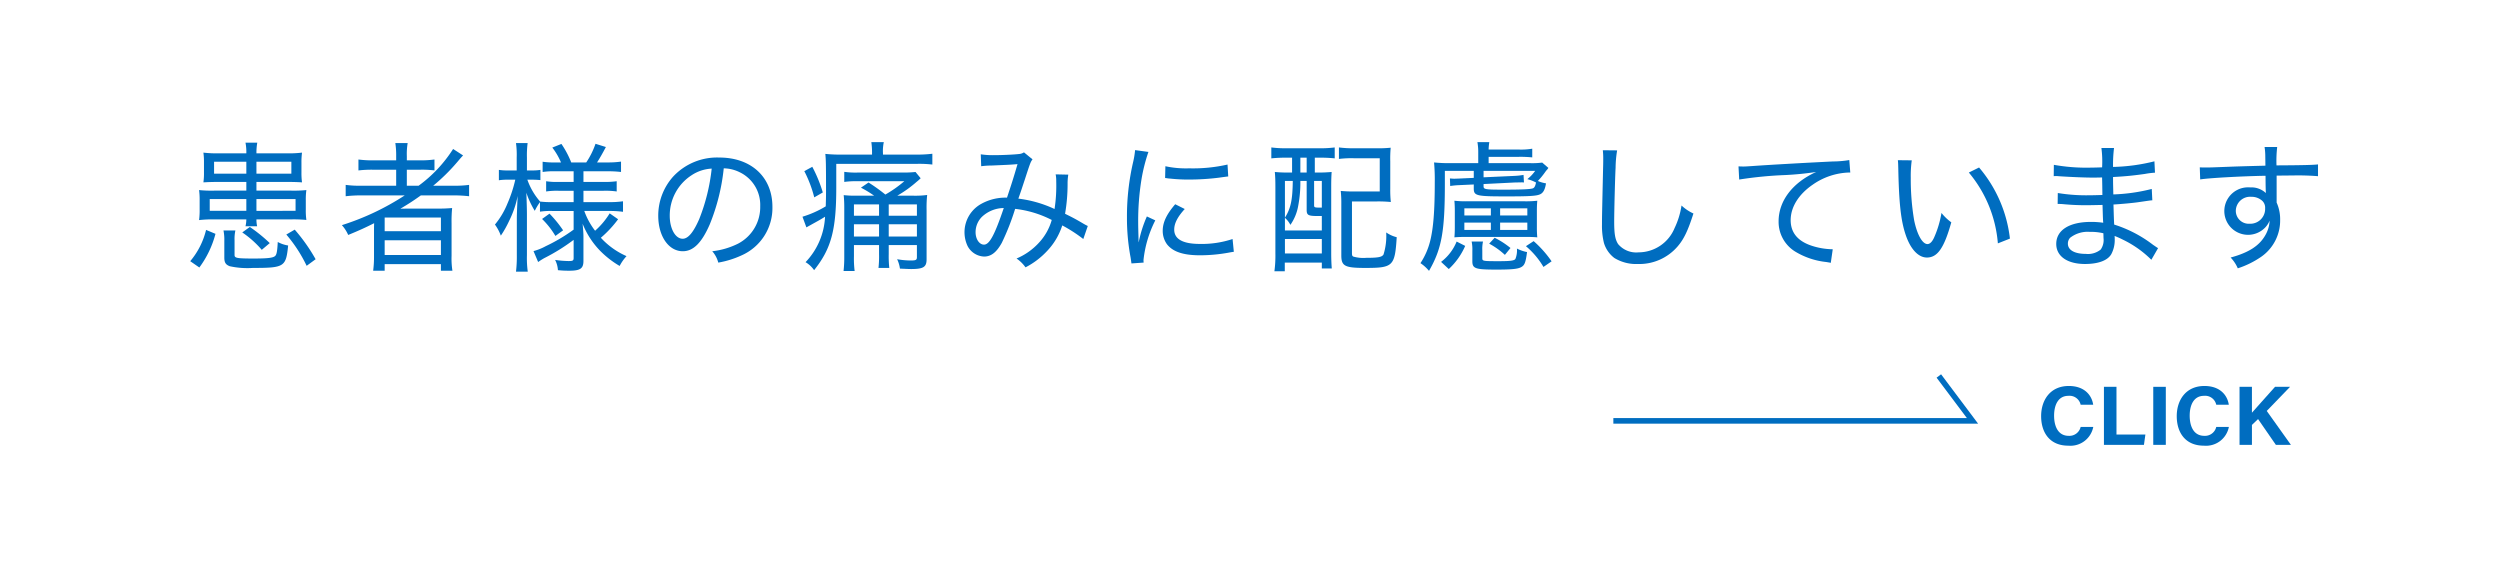 <svg xmlns="http://www.w3.org/2000/svg" width="445.5" height="101.5" viewBox="0 0 445.5 101.5"><defs><style>.cls-1{fill:#fff;}.cls-2{fill:#006dc0;}.cls-3{fill:none;stroke:#006dc0;stroke-miterlimit:10;}</style></defs><title>アセット 1</title><g id="レイヤー_2" data-name="レイヤー 2"><g id="レイヤー_1-2" data-name="レイヤー 1"><g id="レイヤー_5" data-name="レイヤー 5"><rect class="cls-1" width="445.5" height="101.5"/><path class="cls-2" d="M373.019,76.085a4.148,4.148,0,0,1-4.46,3.334c-3.279,0-4.829-2.321-4.829-5.262,0-2.835,1.6-5.375,4.937-5.375,2.753,0,4.088,1.617,4.341,3.345h-2.236a2.027,2.027,0,0,0-2.176-1.592c-1.844,0-2.556,1.658-2.556,3.541,0,1.748.618,3.59,2.616,3.59a2.056,2.056,0,0,0,2.114-1.581Z"/><path class="cls-2" d="M374.921,68.932h2.236v8.508h5.151l-.256,1.833H374.921Z"/><path class="cls-2" d="M385.947,68.932V79.273h-2.236V68.932Z"/><path class="cls-2" d="M397.184,76.085a4.148,4.148,0,0,1-4.46,3.334c-3.279,0-4.829-2.321-4.829-5.262,0-2.835,1.6-5.375,4.937-5.375,2.753,0,4.088,1.617,4.341,3.345H394.936a2.027,2.027,0,0,0-2.176-1.592c-1.844,0-2.556,1.658-2.556,3.541,0,1.748.618,3.59,2.616,3.59a2.057,2.057,0,0,0,2.115-1.581Z"/><path class="cls-2" d="M399.085,68.932h2.209v4.615c.682-.797,2.81-3.128,4.117-4.615h2.678L403.935,73.23l4.306,6.043h-2.682l-3.173-4.594L401.295,75.722v3.551h-2.209Z"/><polyline class="cls-3" points="287.5 75 351.5 75 345.5 67"/><path class="cls-2" d="M33.899,46.543a13.564,13.564,0,0,0,2.824-5.574l1.675.7a17.526,17.526,0,0,1-2.874,5.999Zm5.074-14.122c-1.25,0-1.825.025-2.725.075a12.138,12.138,0,0,0,.1-1.775v-1.724a12.723,12.723,0,0,0-.1-1.8,19.974,19.974,0,0,0,2.8.125h4.849a9.009,9.009,0,0,0-.15-1.9h2.1a10.109,10.109,0,0,0-.149,1.9H51.046a19.339,19.339,0,0,0,2.773-.125,13.106,13.106,0,0,0-.1,1.8v1.724a11.84,11.84,0,0,0,.1,1.775c-.85-.05-1.424-.075-2.699-.075H45.697V33.971h6.223a22.218,22.218,0,0,0,2.675-.1,11.934,11.934,0,0,0-.101,1.85v1.6a11.887,11.887,0,0,0,.101,1.875,23.089,23.089,0,0,0-2.749-.1H45.697a5.481,5.481,0,0,0,.124,1.225h-2.074a5.635,5.635,0,0,0,.15-1.225H38.174a20.546,20.546,0,0,0-2.699.125,13.487,13.487,0,0,0,.1-1.899V35.721a12.95,12.95,0,0,0-.1-1.85,21.669,21.669,0,0,0,2.674.1h5.749V32.421ZM37.374,35.471v2.099h6.523V35.471Zm.774-6.648v2.125h5.749V28.822Zm3.799,12.247a6.906,6.906,0,0,0-.149,1.725v2.649c0,.55.425.625,3.449.625,2.549,0,3.499-.125,3.824-.5.25-.275.35-.975.425-2.449a5.578,5.578,0,0,0,1.85.625c-.375,3.799-.675,3.999-6.249,3.999a14.686,14.686,0,0,1-4.148-.3c-.726-.275-.975-.65-.975-1.55V42.969a8.467,8.467,0,0,0-.15-1.899Zm4.699,3.449a17.662,17.662,0,0,0-3.474-3.099l1.35-.975a27.597,27.597,0,0,1,3.549,2.875Zm-.949-13.572H51.92V28.822H45.697Zm0,6.623H52.67V35.471H45.697Zm8.947,9.798a25.288,25.288,0,0,0-3.624-5.573l1.5-.875a31.548,31.548,0,0,1,3.724,5.274Z"/><path class="cls-2" d="M64.424,34.821a22.383,22.383,0,0,0-2.824.15V32.946a18.403,18.403,0,0,0,2.824.15h6.174V30.247H66.623a19.594,19.594,0,0,0-2.749.125V28.422a18.444,18.444,0,0,0,2.8.15h3.924v-.75a14.555,14.555,0,0,0-.15-2.324h2.199a11.421,11.421,0,0,0-.149,2.324v.75h2.175a18.135,18.135,0,0,0,2.749-.15v1.949a17.039,17.039,0,0,0-2.624-.125H72.497v2.849h2.1a24.086,24.086,0,0,0,6.148-6.548l1.774,1.15c-.375.4-.375.4-1.075,1.225a33.795,33.795,0,0,1-4.249,4.174h3.649a18.846,18.846,0,0,0,2.749-.15V34.971a22.95,22.95,0,0,0-2.874-.15H74.996c-1.399 1-2.1,1.45-3.648,2.375,1.049-.025,1.699-.025,2.424-.025h4.1a26.808,26.808,0,0,0,2.699-.1,24.167,24.167,0,0,0-.101,2.749v5.774a14.235,14.235,0,0,0,.15,2.649H78.57V47.068H68.548v1.175h-2.05a19.356,19.356,0,0,0,.15-2.649v-4.124c0-.5,0-1.275.025-1.7-1.525.775-2.625,1.275-4.624,2.1a6.542,6.542,0,0,0-1.125-1.75A45.644,45.644,0,0,0,72.122,34.821Zm4.124,6.374H78.57V38.77H68.548Zm0,4.249H78.57V42.819H68.548Z"/><path class="cls-2" d="M98.397,37.595a13.015,13.015,0,0,0-2.175.125v-1.7a10.182,10.182,0,0,0-.925,1.55,15.194,15.194,0,0,1-1.499-3.224c.074,2.05.1,3.124.1,3.899v7.223a18.13,18.13,0,0,0,.15,2.949H91.949a22.422,22.422,0,0,0,.149-2.949V38.945c0-.8.075-2.574.15-4.024a17.384,17.384,0,0,1-1.5,4.399,18.509,18.509,0,0,1-1.499,2.674,7.999,7.999,0,0,0-1.05-1.975,14.266,14.266,0,0,0,2.249-3.799,23.327,23.327,0,0,0,1.375-4.199H90.6a10.081,10.081,0,0,0-1.7.1V30.272a9.559,9.559,0,0,0,1.7.1h1.475V28.073a15.188,15.188,0,0,0-.125-2.574h2.074a16.932,16.932,0,0,0-.125,2.574v2.299h.875a8.795,8.795,0,0,0,1.524-.1v1.824a13.956,13.956,0,0,0-1.55-.075h-.774a11.9,11.9,0,0,0,2.274,3.899,17.89,17.89,0,0,0,2.249.1h3.725V33.996h-2.675a12.783,12.783,0,0,0-2.225.125v-1.825a12.171,12.171,0,0,0,2.149.125h2.75V30.522h-3.3a13.167,13.167,0,0,0-2.225.125V28.822a13.65,13.65,0,0,0,2.25.125h1.024a11.869,11.869,0,0,0-1.55-2.649l1.625-.65a16.75,16.75,0,0,1,1.75,3.299h2.674a14.133,14.133,0,0,0,1.649-3.324l1.85.575c-.574,1.1-1.149,2.099-1.574,2.749h1.899a16.026,16.026,0,0,0,2.374-.15v1.849a19.842,19.842,0,0,0-2.349-.125H103.971v1.899h3.574a15.007,15.007,0,0,0,2.35-.125v1.825a14.087,14.087,0,0,0-2.324-.125H103.971v2.024h4.649a16.652,16.652,0,0,0,2.399-.15v1.875a16.738,16.738,0,0,0-2.375-.15h-4.523a12.726,12.726,0,0,0,1.925,3.524A13.716,13.716,0,0,0,108.645,38.02l1.5,1.05a19.767,19.767,0,0,1-3.074,3.299,13.632,13.632,0,0,0,4.574,3.274A8.108,8.108,0,0,0,110.419,47.393a16.838,16.838,0,0,1-3.499-2.724,14.753,14.753,0,0,1-3.099-4.799c.1,1.05.149,1.774.149,2.224V46.493c0,1.375-.574,1.75-2.574,1.75a18.646,18.646,0,0,1-1.975-.1,4.581,4.581,0,0,0-.5-1.825,18.538,18.538,0,0,0,2.375.2c.774,0,.925-.075.925-.55V42.744a34.143,34.143,0,0,1-5.224,3.249,11.686,11.686,0,0,0-1.1.7l-.825-1.949a9.617,9.617,0,0,0,2.175-.875,30.312,30.312,0,0,0,4.974-2.949V37.595Zm-.475.475a21.358,21.358,0,0,1,2.424,2.974l-1.374 1a14.589,14.589,0,0,0-2.375-3.024Z"/><path class="cls-2" d="M131.521,43.419a7.34,7.34,0,0,0,3.949-6.673,6.453,6.453,0,0,0-3.699-6.073,6.589,6.589,0,0,0-2.799-.675,36.359,36.359,0,0,1-2.499,9.998c-1.425,3.274-2.925,4.774-4.799,4.774-2.524,0-4.374-2.674-4.374-6.323a10.403,10.403,0,0,1,2.674-6.998,10.681,10.681,0,0,1,8.224-3.374c5.673,0,9.447,3.499,9.447,8.773a9.223,9.223,0,0,1-5.474,8.648,16.536,16.536,0,0,1-4.174,1.3,4.904,4.904,0,0,0-1.075-2.025A13.66,13.66,0,0,0,131.521,43.419Zm-8.272-12.197a8.529,8.529,0,0,0-3.899,7.248c0,2.274,1,4.074,2.3,4.074.975,0,1.925-1.15,2.949-3.499a34.129,34.129,0,0,0,2.225-8.998,7.067,7.067,0,0,0-3.574,1.175Z"/><path class="cls-2" d="M155.396,27.348a13.002,13.002,0,0,0-.125-2.024h2.225a7.442,7.442,0,0,0-.149,2.024v.2h5.948a21.997,21.997,0,0,0,2.85-.15v1.925a20.089,20.089,0,0,0-2.699-.125H149.023V33.446c0,7.548-.899,10.872-3.949,14.697a4.917,4.917,0,0,0-1.524-1.425,12.549,12.549,0,0,0,3.474-8.098c-.824.525-1.399.825-2.699,1.55-.274.15-.274.15-.625.35L143,38.62a18.344,18.344,0,0,0,4.148-1.85c.025-1.0.051-1.55.051-2.549,0-5.174-.025-5.749-.125-6.798a25.237,25.237,0,0,0,2.924.125h5.398ZM144.749,29.722a24.738,24.738,0,0,1,1.875,4.574l-1.524.875a21.829,21.829,0,0,0-1.774-4.674Zm11.022,5.149a19.3,19.3,0,0,0-2.35-1.425l1.351-.925a31.318,31.318,0,0,1,2.999,2.149,21.622,21.622,0,0,0,3.374-2.375h-8.323a14.776,14.776,0,0,0-2.374.125V30.622a14.327,14.327,0,0,0,2.475.125h7.873a19.474,19.474,0,0,0,2.349-.1l.925,1.125a.835.835,0,0,0-.175.15c-.024.025-.05.05-.1.1-.2.175-.2.175-.475.4a20.819,20.819,0,0,1-3.425,2.449h2.8a16.373,16.373,0,0,0,2.524-.125,22.268,22.268,0,0,0-.101,2.699v8.773c0,1.375-.574,1.725-2.774,1.725-.35,0-.824-.025-1.974-.075a5.698,5.698,0,0,0-.5-1.675,13.946,13.946,0,0,0,2.449.225c.899,0,1.074-.1,1.074-.6V43.669H158.371v1.625a18.912,18.912,0,0,0,.1,2.449H156.547a18.419,18.419,0,0,0,.1-2.449V43.669h-4.474v2a17.552,17.552,0,0,0,.125,2.624h-1.975a22.188,22.188,0,0,0,.125-2.624v-8.598a22.857,22.857,0,0,0-.101-2.3,17.509,17.509,0,0,0,2.225.1Zm-3.599,1.55v2.024h4.474V36.42Zm4.474,5.724V39.969h-4.474V42.144Zm6.748-5.724h-5.023v2.024h5.023Zm0,3.549h-5.023V42.144h5.023Z"/><path class="cls-2" d="M174.773,27.498a14.314,14.314,0,0,0,2.425.15c1.375,0,3.524-.1,4.349-.2a1.833,1.833,0,0,0,.925-.3l1.524,1.25c-.35.475-.399.6-1.374,3.599-.45,1.35-.625,1.924-1.149,3.399a21.117,21.117,0,0,1,6.448,1.849,27.704,27.704,0,0,0,.3-4.924,6.308,6.308,0,0,0-.101-1.25l2.25.05a9.613,9.613,0,0,0-.125,1.575,31.543,31.543,0,0,1-.45,5.399c1.524.75,1.975 1,3.374,1.824.176.1.351.2.675.35L193.044,42.594a25.864,25.864,0,0,0-3.749-2.425,11.771,11.771,0,0,1-2.624,4.474,14.003,14.003,0,0,1-3.924,2.999,6.352,6.352,0,0,0-1.6-1.574,11.394,11.394,0,0,0,3.999-2.824,9.823,9.823,0,0,0,2.274-4.049,18.898,18.898,0,0,0-6.523-1.975,43.047,43.047,0,0,1-2.375,6.049c-.925,1.675-1.899,2.449-3.148,2.449a3.471,3.471,0,0,1-2.949-1.875,5.774,5.774,0,0,1,2.449-7.523,8.907,8.907,0,0,1,4.573-1.1c.775-2.324,1.101-3.324,1.875-5.974-1.5.125-1.75.125-4.599.25a15.001,15.001,0,0,0-1.875.125Zm.2,11.147a3.883,3.883,0,0,0-1.125,2.724c0,1.25.675,2.225,1.5,2.225.975,0,1.899-1.725,3.524-6.523A5.774,5.774,0,0,0,174.974,38.645Z"/><path class="cls-2" d="M202.924,43.144a21.691,21.691,0,0,1,1.449-4.574l1.5.7a20.291,20.291,0,0,0-2.1,7.048,3.678,3.678,0,0,0,.025.475l-2.175.15c-.05-.4-.075-.55-.15-1.05a37.767,37.767,0,0,1-.649-7.123,42.898,42.898,0,0,1,1.1-9.897,15.285,15.285,0,0,0,.35-2.125l2.375.325a30.314,30.314,0,0,0-1.25,4.974,46.299,46.299,0,0,0-.575,7.648c0,.5.025,1.7.051,2.375,0,.55.024.65.024,1.075Zm8.198-5.899c-1.3,1.425-1.875,2.574-1.875,3.674,0,1.699,1.55,2.549,4.574,2.549a17.327,17.327,0,0,0,5.823-.875l.225,2.274c-.324.05-.375.05-.899.15a28.596,28.596,0,0,1-5.148.475c-2.949,0-4.824-.625-5.874-1.975a4.032,4.032,0,0,1-.75-2.399c0-1.475.675-2.924,2.225-4.724Zm-3.449-7.623a17.265,17.265,0,0,0,4.224.375,27.696,27.696,0,0,0,6.849-.675l.125,2.124q-.113,0-1.725.225a43.201,43.201,0,0,1-5.324.325,30.048,30.048,0,0,1-3.349-.175,3.083,3.083,0,0,1-.45-.05c-.15-.025-.2-.025-.4-.05Z"/><path class="cls-2" d="M229.124,28.097a23.887,23.887,0,0,0-2.574.125V26.273a19.201,19.201,0,0,0,2.6.15h6.048a19.732,19.732,0,0,0,2.649-.15v1.949a23.221,23.221,0,0,0-2.524-.125h-1.024v2.649h.35a24.813,24.813,0,0,0,2.649-.1c-.05.8-.075,1.475-.075,2.55v12.022c0,1.05.051,2.0.101,2.624h-1.774V46.793H228.949v1.55h-1.85a20.745,20.745,0,0,0,.175-3.174V33.321c0-1.125-.025-1.875-.1-2.675a22.84,22.84,0,0,0,2.524.1h.55V28.097Zm-.15,12.972h6.574V38.495h-.7c-1.725,0-2-.15-2-1.1V32.246h-1.124a22.264,22.264,0,0,1-.4,4.524,8.448,8.448,0,0,1-1.374,3.299,4.324,4.324,0,0,0-.976-1.25Zm0-2.274c1.05-1.7,1.35-3.124,1.4-6.549H228.974Zm0,6.373h6.574V42.594H228.974Zm2.75-14.421h1.124V28.097h-1.124Zm2.449,5.849c0,.35.1.4,1,.4h.375v-4.749h-1.375ZM247.744,33.646a19.686,19.686,0,0,0,.101,2.35,22.187,22.187,0,0,0-2.45-.1H240.921v9.173c0,.425.05.55.226.65a6.424,6.424,0,0,0,2.324.225c2.1,0,2.799-.125,3.074-.6a11.022,11.022,0,0,0,.475-3.924,5.621,5.621,0,0,0,1.875.85c-.325,5.174-.65,5.474-5.599,5.474-3.649,0-4.274-.325-4.274-2.225V36.47a21.284,21.284,0,0,0-.1-2.449,22.512,22.512,0,0,0,2.449.1h4.499V28.198H241.221a17.869,17.869,0,0,0-2.624.125V26.273a19.337,19.337,0,0,0,2.624.15h4.174a21.114,21.114,0,0,0,2.425-.1,21.646,21.646,0,0,0-.075,2.475Z"/><path class="cls-2" d="M257.474,30.447v2.199c0,8.598-.55,11.672-2.824,15.621a7.299,7.299,0,0,0-1.524-1.375,12.738,12.738,0,0,0,1.725-3.924c.574-2.274.824-5.449.824-10.472a34.041,34.041,0,0,0-.125-3.549,25.256,25.256,0,0,0,2.925.125h4.948V27.098a9.822,9.822,0,0,0-.149-1.774h2.124a8.663,8.663,0,0,0-.125,1.324h5.349a12.077,12.077,0,0,0,2.425-.15v1.55a20.699,20.699,0,0,0-2.399-.1h-5.374v1.125h7.374a13.712,13.712,0,0,0,2.174-.1l1.1.95-.175.25a4.299,4.299,0,0,0-.425.525,13.589,13.589,0,0,1-1.274,1.55,5.599,5.599,0,0,0,1.449.425c-.175,1.125-.5,1.699-1.05,1.949-.625.3-1.874.375-6.023.375-5.349,0-5.799-.1-5.799-1.425v-.7l-2.724.125a13.94,13.94,0,0,0-1.475.15l-.05-1.35c.374.025.55.05.8.05.1,0,.6-.025.725-.025l2.724-.125V30.447Zm-.675,16.221a8.583,8.583,0,0,0,2.774-3.624l1.524.775a12.257,12.257,0,0,1-2.924,4.124ZM271.721,35.871a18.254,18.254,0,0,0,2.224-.1c-.05.6-.074,1.075-.074,1.8v2.899a17.352,17.352,0,0,0,.074,1.824c-.574-.05-1.05-.075-2.149-.075H261.373c-1.125,0-1.575.025-2.199.075.05-.525.074-1.075.074-1.8V37.57c0-.675-.024-1.2-.074-1.8a17.991,17.991,0,0,0,2.224.1ZM260.948,38.395h4.724V37.12h-4.724Zm0,2.574h4.724V39.67h-4.724Zm3.199,5.024c0,.525.074.55,2.949.55,2.074,0,2.749-.1,2.949-.4a4.103,4.103,0,0,0,.274-1.85,6.701,6.701,0,0,0,1.8.625c-.25,1.924-.45,2.374-1.074,2.699-.601.325-1.75.425-4.399.425-3.749,0-4.273-.175-4.273-1.5V44.718a7.084,7.084,0,0,0-.125-1.675h2.024a6.116,6.116,0,0,0-.125,1.575Zm.225-14.396,5.448-.25a13.282,13.282,0,0,0,1.675-.175l.075,1.35a2.699,2.699,0,0,0-.45-.025c-.199,0-1.1.025-1.249.025l-5.499.275v.4c0,.55.3.6,3.574.6,3.324,0,4.849-.075,5.249-.25.25-.125.399-.4.524-1.025a7.046,7.046,0,0,0-1.55-.6,7.03,7.03,0,0,0,1.4-1.475H264.372Zm3.799,13.822a13.361,13.361,0,0,0-2.799-2l.975-1.05a15.069,15.069,0,0,1,2.824,1.825Zm-.85-7.023h4.849V37.12h-4.849Zm0,2.574h4.849V39.67h-4.849Zm7.724,6.598a14.476,14.476,0,0,0-3.125-3.699l1.375-.9a19.455,19.455,0,0,1,3.199,3.599Z"/><path class="cls-2" d="M288.173,26.798a20.014,20.014,0,0,0-.274,3.099c-.101,1.825-.25,7.873-.25,9.548,0,2.275.175,3.224.699,4.049a4.213,4.213,0,0,0,3.649,1.475,6.962,6.962,0,0,0,6.424-4.349,14.012,14.012,0,0,0,1.225-3.999,7.915,7.915,0,0,0,2.124,1.425c-.975,3.049-1.699,4.574-2.824,5.874a8.999,8.999,0,0,1-7.099,3.124,7.401,7.401,0,0,1-4.174-1.075,5.256,5.256,0,0,1-1.85-2.674,12.776,12.776,0,0,1-.35-3.299c0-1.525.025-2.3.2-10.148.024-.725.024-1.3.024-1.675a13.172,13.172,0,0,0-.074-1.4Z"/><path class="cls-2" d="M309.8,29.647c.524.025.749.025.899.025.35,0,.675-.025,1.449-.075,3.5-.25,10.348-.625,14.472-.825a18.199,18.199,0,0,0,2.925-.25l.175,2.224h-.3a11.871,11.871,0,0,0-6.374,2.149c-2.524,1.725-3.948,3.999-3.948,6.348,0,2.199,1.249,3.724,3.749,4.549a12.527,12.527,0,0,0,3.749.625l-.351,2.424c-.3-.075-.399-.075-.8-.15a13.344,13.344,0,0,1-5.523-1.85,6.217,6.217,0,0,1-2.975-5.399c0-3.624,2.475-6.898,6.699-8.798a54.157,54.157,0,0,1-5.499.55,70.144,70.144,0,0,0-8.223.8Z"/><path class="cls-2" d="M340.674,28.572a20.813,20.813,0,0,0-.175,3.149,43.812,43.812,0,0,0,.6,7.523c.524,2.574,1.475,4.249,2.374,4.249.425,0,.85-.4,1.2-1.2a18.22,18.22,0,0,0,1.3-4.349,8.628,8.628,0,0,0,1.749,1.675c-1.274,4.549-2.449,6.273-4.349,6.273-1.524,0-2.925-1.5-3.774-4.024-.85-2.5-1.199-5.574-1.324-11.822-.025-.925-.025-1.025-.075-1.5Zm11.997,1.275A23.636,23.636,0,0,1,358.169,42.519l-2.149.85a22.421,22.421,0,0,0-5.174-12.622Z"/><path class="cls-2" d="M383.37,46.293a18.658,18.658,0,0,0-5.099-3.599,15.719,15.719,0,0,0-1.45-.65,6.244,6.244,0,0,1,.025.65,5.378,5.378,0,0,1-.6,2.574c-.65,1.15-2.325,1.774-4.699,1.774-3.149,0-5.124-1.375-5.124-3.574,0-2.449,2.324-3.924,6.174-3.924a14.976,14.976,0,0,1,2.199.15c-.05-.6-.05-.6-.125-3.174-1.324.025-2.199.05-2.824.05a42.824,42.824,0,0,1-4.299-.2c-.3-.025-.5-.025-.65-.025h-.225l.025-1.949a31.507,31.507,0,0,0,5.773.4c.575,0,1.324-.025,2.175-.05-.025-2.474-.051-2.724-.051-3.124-.85.025-1.274.025-1.749.025-1.5,0-4.249-.125-6.023-.25a4.287,4.287,0,0,0-.5-.025,2.021,2.021,0,0,0-.35.025l.024-2.025a32.743,32.743,0,0,0,6.499.5c.475,0,1.35-.025,2.099-.05a18.763,18.763,0,0,0-.125-3.449h2.25a24.087,24.087,0,0,0-.175,3.374,33.063,33.063,0,0,0,7.373-1l.1,2.024a14.099,14.099,0,0,0-1.8.225c-2.149.3-3.398.425-5.673.55,0,1.35.024,1.725.05,3.099a31.745,31.745,0,0,0,6.849-.975l.1,2.024c-.425.025-.5.05-2.425.325-.975.15-3.199.35-4.499.425.075,2.55.075,2.55.125,3.574a22.434,22.434,0,0,1,6.949,3.624c.425.275.524.375.874.575Zm-10.997-4.974a5.053,5.053,0,0,0-3.475,1.05,1.518,1.518,0,0,0-.4,1.05c0,1.15,1.2,1.824,3.199,1.824a3.599,3.599,0,0,0,2.649-.775,2.943,2.943,0,0,0,.5-2.05c0-.2-.024-.85-.024-.85a9.822,9.822,0,0,0-2.449-.25Z"/><path class="cls-2" d="M403.672,27.647a11.239,11.239,0,0,0-.125-1.449h2.249a21.48,21.48,0,0,0-.125,3.274c4.674-.025,6.573-.075,7.398-.175v2.1a43.341,43.341,0,0,0-4.599-.125c-.351,0-.775,0-2.774.025v4.799a7.237,7.237,0,0,1,.625,3.099,7.862,7.862,0,0,1-3.425,6.598,16.13,16.13,0,0,1-4.124,2.024,6.425,6.425,0,0,0-1.274-1.925c3.225-.875,5.148-2.099,6.224-4.049a5.607,5.607,0,0,0,.725-2.524,3.968,3.968,0,0,1-.675,1.1,4.231,4.231,0,1,1-3.034-7.034q.13.002.259.011a3.764,3.764,0,0,1,2.774 1v-.175c-.024-.225-.05-1.525-.05-2.899-4.274.075-10.098.4-11.647.65L392,29.822c.499.025.699.025,1.074.025.675,0,.825,0,4.599-.15,2.125-.075,3.225-.1,6.023-.175Zm-5.249,9.848a2.304,2.304,0,0,0,2.227,2.378q.111.004.222-.003a2.644,2.644,0,0,0,2.773-2.508q.006-.121.001-.241a1.678,1.678,0,0,0-.5-1.324,2.826,2.826,0,0,0-1.975-.725,2.545,2.545,0,0,0-2.743,2.33q-.004.047-.006.094Z"/></g></g></g></svg>